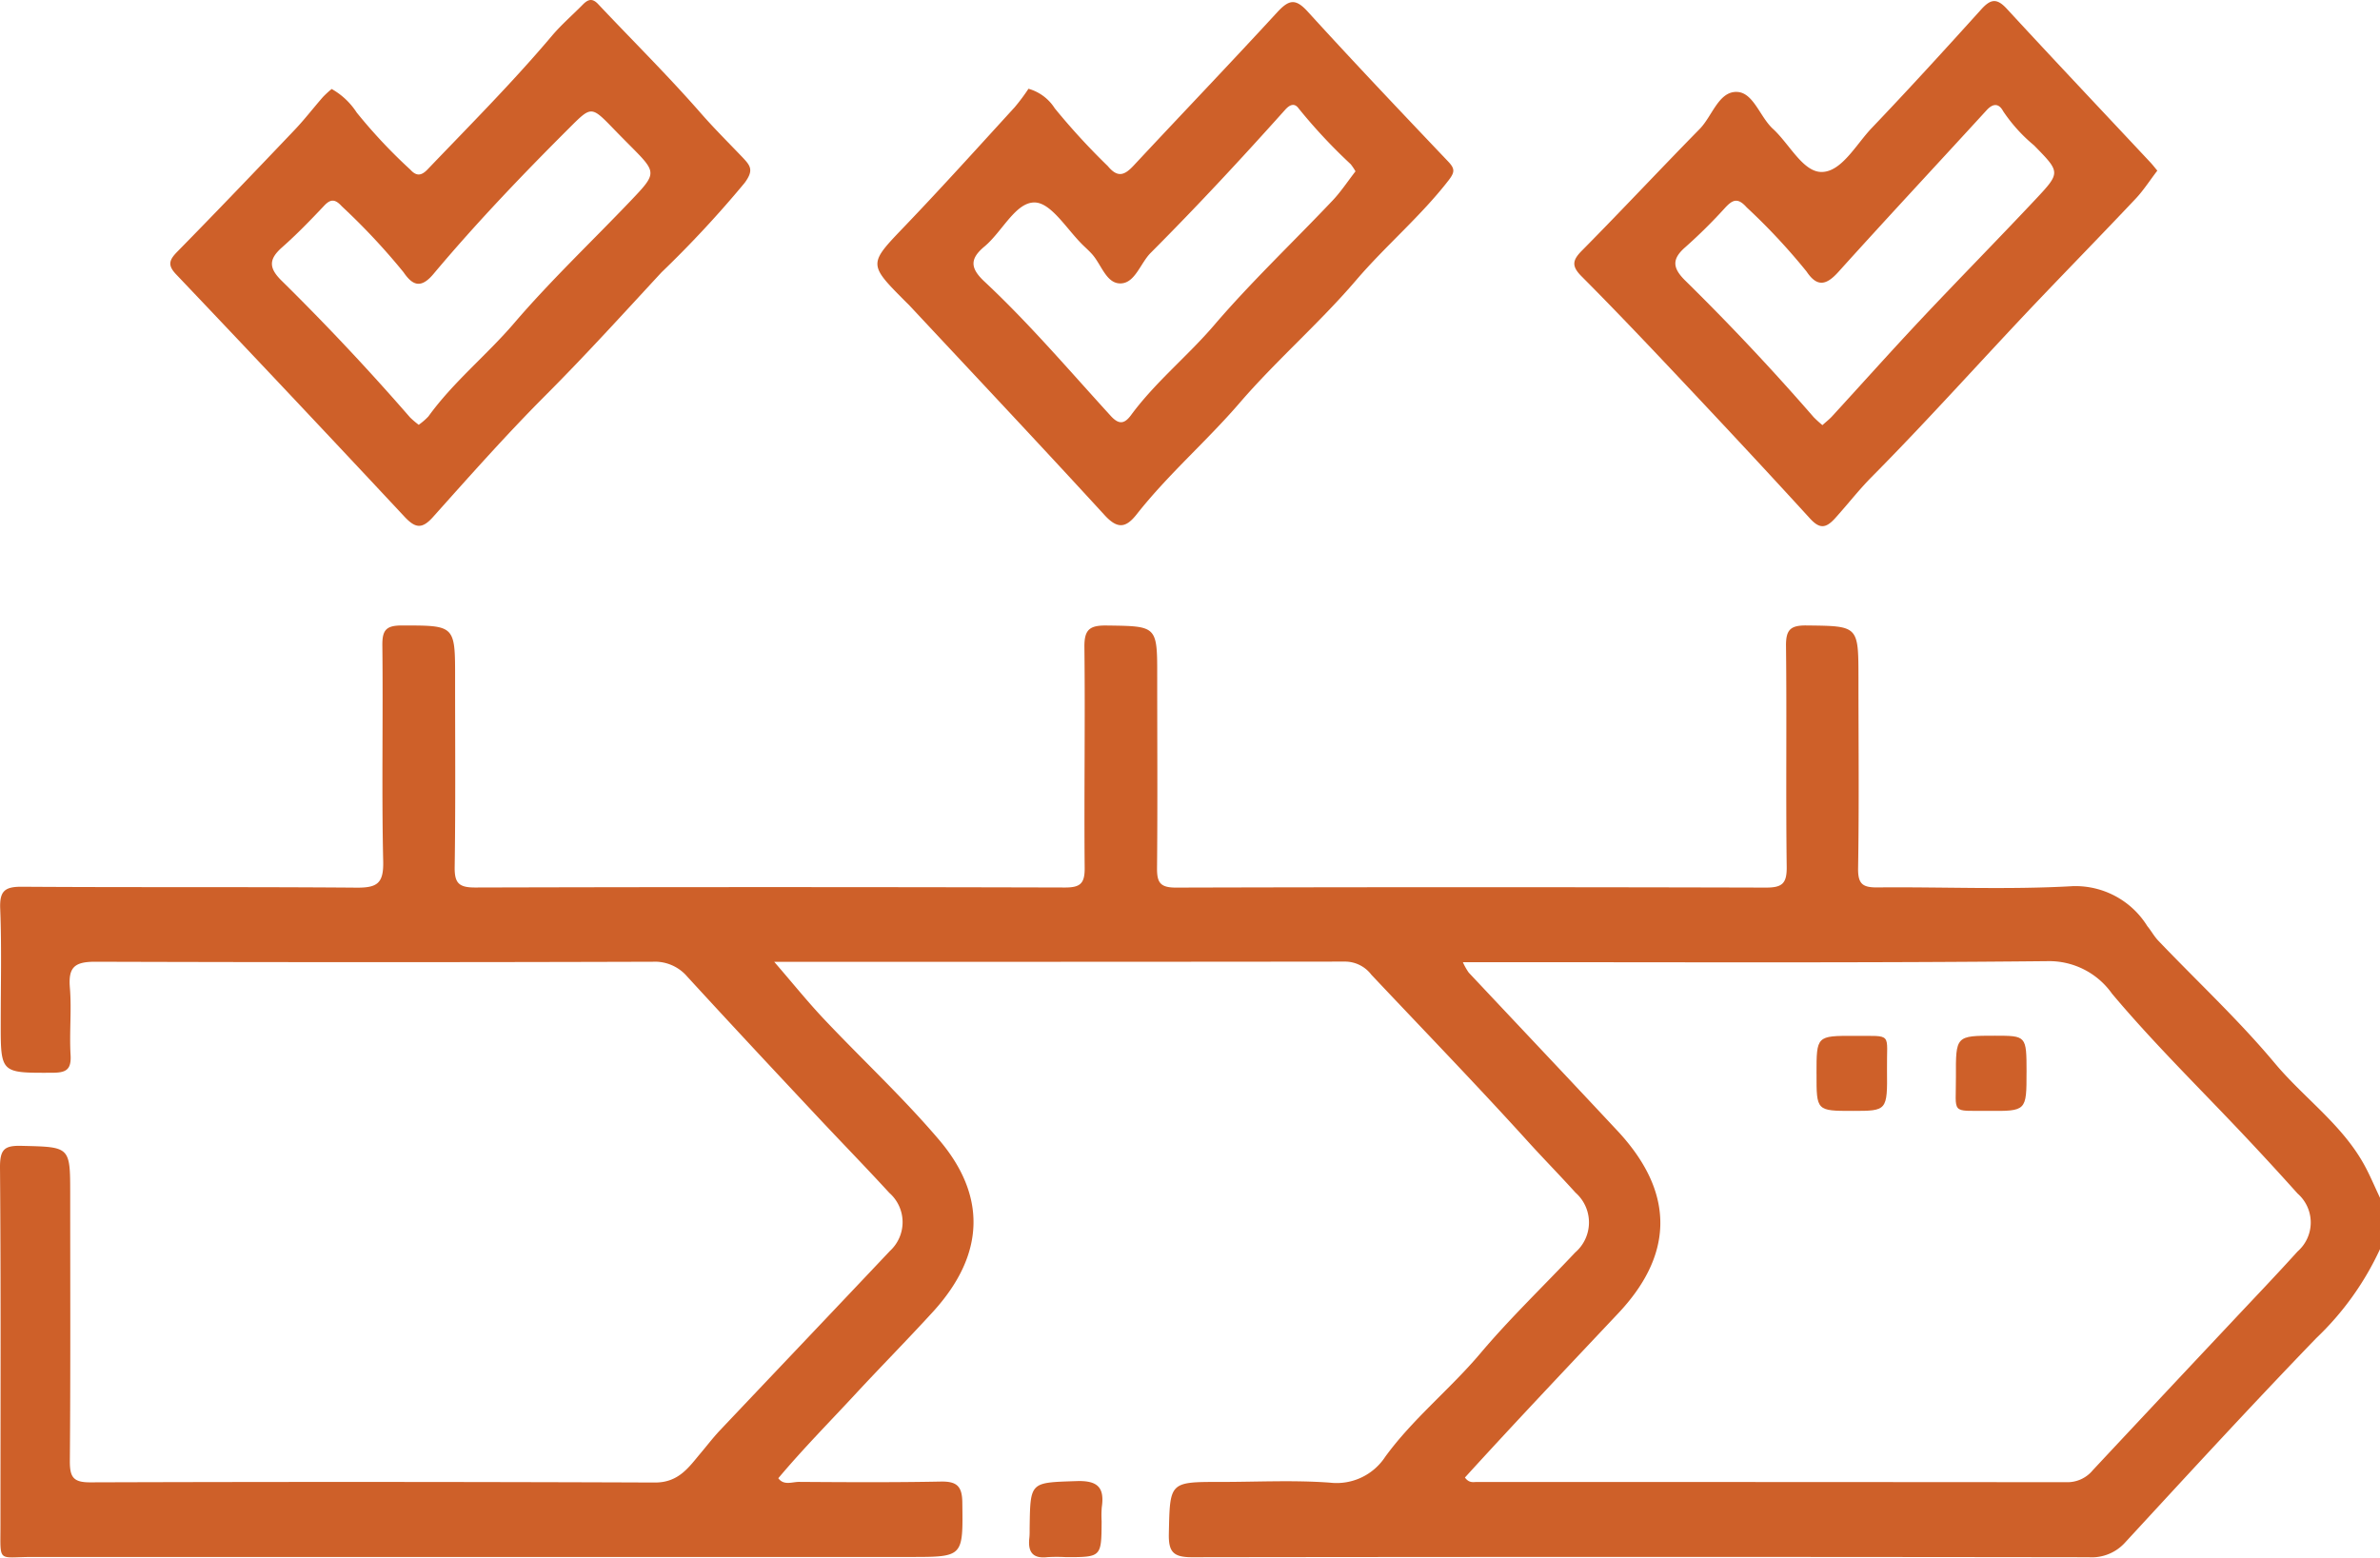 <?xml version="1.0" encoding="UTF-8"?>
<svg xmlns="http://www.w3.org/2000/svg" xmlns:xlink="http://www.w3.org/1999/xlink" width="81.635" height="53.441" viewBox="0 0 81.635 53.441">
  <defs>
    <clipPath id="clip-path">
      <rect id="Rettangolo_3971" data-name="Rettangolo 3971" width="81.635" height="53.441" transform="translate(0 0)" fill="#ce6029"></rect>
    </clipPath>
  </defs>
  <g id="Raggruppa_7588" data-name="Raggruppa 7588" transform="translate(0 0)">
    <g id="Raggruppa_7587" data-name="Raggruppa 7587" clip-path="url(#clip-path)">
      <path id="Tracciato_3969" data-name="Tracciato 3969" d="M81.635,42.858a9.984,9.984,0,0,1-2.186,3.053c-2.22,2.3-4.384,4.656-6.552,7.007a1.538,1.538,0,0,1-1.254.51q-15.379-.021-30.76,0c-.642,0-.805-.185-.791-.808.038-1.777.012-1.777,1.787-1.775,1.248,0,2.5-.067,3.744.025a1.992,1.992,0,0,0,1.89-.887c.953-1.309,2.223-2.317,3.262-3.547,1.02-1.209,2.17-2.31,3.256-3.465a1.361,1.361,0,0,0,.009-2.052c-.531-.59-1.088-1.155-1.622-1.744-1.759-1.942-3.582-3.825-5.38-5.733a1.14,1.14,0,0,0-.88-.45C39.682,33,33.206,33,26.556,33c.635.734,1.149,1.374,1.711,1.969,1.309,1.387,2.713,2.689,3.945,4.14,1.59,1.871,1.627,3.888-.219,5.907-.872.954-1.782,1.875-2.662,2.825s-1.79,1.87-2.635,2.876c.189.26.475.125.712.126,1.62.011,3.241.021,4.86-.011.546-.01.733.152.74.715.024,1.87.045,1.871-1.78,1.872q-15.062,0-30.123,0c-1.2,0-1.089.229-1.089-1.1,0-4.093.018-8.186-.016-12.278,0-.626.168-.742.749-.727,1.658.041,1.659.014,1.659,1.657,0,3.056.013,6.112-.012,9.168,0,.543.12.722.7.72q9.682-.031,19.365.006c.824.005,1.174-.537,1.579-1.017.217-.257.426-.532.66-.779,1.942-2.052,3.891-4.1,5.828-6.152a1.339,1.339,0,0,0-.024-1.99c-.805-.878-1.638-1.732-2.451-2.6-1.5-1.6-3-3.206-4.482-4.822a1.458,1.458,0,0,0-1.179-.508q-9.562.029-19.126,0c-.709,0-.927.189-.869.889.064.766-.022,1.542.024,2.31.031.519-.167.609-.635.61-1.764.006-1.763.023-1.761-1.723,0-1.3.034-2.606-.018-3.906-.024-.607.155-.757.747-.753,3.824.026,7.65,0,11.475.031.709.006.932-.147.915-.9-.056-2.47,0-4.943-.029-7.414-.005-.521.129-.681.663-.681,1.836,0,1.834-.018,1.832,1.824,0,2.153.018,4.306-.014,6.458-.009.555.141.709.7.708q10.12-.027,20.241,0c.517,0,.673-.138.668-.67-.023-2.524.02-5.05-.009-7.574-.008-.613.184-.753.767-.745,1.736.024,1.732,0,1.73,1.774,0,2.179.015,4.358-.006,6.537-.005.5.1.683.651.681q10.121-.027,20.241,0c.552,0,.713-.142.706-.711-.033-2.524.005-5.05-.024-7.574-.006-.561.149-.716.709-.709,1.772.021,1.774,0,1.776,1.786,0,2.18.024,4.359-.012,6.538-.009.545.153.669.663.664,2.231-.022,4.468.084,6.692-.043a2.9,2.9,0,0,1,2.565,1.371c.134.161.234.352.377.5,1.336,1.4,2.757,2.721,3.993,4.2.982,1.175,2.269,2.076,3.037,3.431.219.386.387.8.579,1.2ZM50.247,50.693c.146.2.29.153.41.153q10.117,0,20.236.008a1.125,1.125,0,0,0,.891-.412q2.376-2.542,4.76-5.078c.757-.807,1.523-1.607,2.265-2.428a1.319,1.319,0,0,0,0-1.985q-1.058-1.18-2.151-2.329c-1.421-1.494-2.886-2.947-4.215-4.529a2.639,2.639,0,0,0-2.21-1.116c-6.187.063-12.375.034-18.563.036H50.177a2.127,2.127,0,0,0,.2.355c1.7,1.81,3.406,3.613,5.1,5.427,2.113,2.263,1.8,4.384.033,6.26s-3.521,3.725-5.262,5.638" fill="#ce6029"></path>
      <path id="Tracciato_3970" data-name="Tracciato 3970" d="M11.378,3.054a2.449,2.449,0,0,1,.856.806,17.984,17.984,0,0,0,1.841,1.961c.208.23.378.214.592-.01,1.441-1.506,2.913-2.983,4.26-4.577C19.25.85,19.636.518,19.99.158c.173-.176.323-.235.527-.017,1.177,1.25,2.4,2.458,3.528,3.75.454.518.938,1,1.411,1.494.284.3.411.447.085.89a37.327,37.327,0,0,1-2.85,3.068c-1.308,1.415-2.607,2.846-3.971,4.213-1.34,1.343-2.6,2.765-3.866,4.181-.392.44-.621.374-.988-.018q-3.893-4.17-7.825-8.306c-.3-.315-.239-.492.038-.775C7.433,7.259,8.767,5.863,10.1,4.463c.343-.36.647-.757.975-1.132a3.33,3.33,0,0,1,.3-.277m2.995,11.515a2.183,2.183,0,0,0,.325-.282c.856-1.186,2-2.1,2.949-3.21,1.256-1.466,2.666-2.8,4-4.2.9-.945.887-.955-.036-1.885-.187-.188-.375-.377-.559-.568-.775-.8-.764-.789-1.535-.02-1.611,1.608-3.184,3.253-4.649,5-.434.516-.721.381-1.025-.065a22.457,22.457,0,0,0-2.113-2.258c-.244-.27-.4-.253-.63,0-.456.483-.92.962-1.416,1.4-.454.4-.482.7-.018,1.153q2.289,2.256,4.4,4.685a2.848,2.848,0,0,0,.307.261" fill="#ce6029"></path>
      <path id="Tracciato_3971" data-name="Tracciato 3971" d="M74,5.851c-.267.349-.479.683-.745.965-1.124,1.192-2.269,2.364-3.4,3.551-1.892,1.991-3.719,4.043-5.654,5.995-.438.442-.829.947-1.252,1.415-.327.361-.539.374-.877,0-1.441-1.58-2.9-3.141-4.367-4.7-1.142-1.213-2.288-2.422-3.461-3.6-.359-.361-.3-.563.032-.894C55.632,7.212,56.95,5.8,58.3,4.425c.432-.441.653-1.3,1.283-1.271.562.024.783.858,1.229,1.266.564.516,1.03,1.483,1.669,1.48.686,0,1.184-.947,1.725-1.513,1.273-1.334,2.519-2.7,3.752-4.066.324-.359.535-.39.876-.02,1.627,1.765,3.276,3.508,4.916,5.261.087.092.163.193.244.289M62.509,14.587c.133-.12.236-.2.322-.292,1.017-1.109,2.02-2.232,3.05-3.329,1.306-1.389,2.644-2.747,3.949-4.137.86-.916.837-.922-.059-1.839a5.481,5.481,0,0,1-1.062-1.175c-.144-.269-.342-.28-.566-.035-1.694,1.852-3.407,3.687-5.087,5.551-.417.464-.731.523-1.09-.015a21.257,21.257,0,0,0-2.053-2.2c-.306-.343-.479-.27-.744.016a17.766,17.766,0,0,1-1.358,1.345c-.477.414-.444.72,0,1.156q2.291,2.253,4.4,4.681a4.021,4.021,0,0,0,.3.273" fill="#ce6029"></path>
      <path id="Tracciato_3972" data-name="Tracciato 3972" d="M35.279,3.046a1.569,1.569,0,0,1,.9.671A23.264,23.264,0,0,0,38,5.7c.338.409.573.315.886-.021,1.638-1.758,3.3-3.492,4.927-5.262.4-.432.624-.478,1.043-.018,1.582,1.737,3.2,3.441,4.819,5.145.232.245.228.363.012.643-.957,1.236-2.157,2.24-3.171,3.426-1.253,1.466-2.729,2.742-3.987,4.2-1.137,1.323-2.463,2.463-3.541,3.834-.371.471-.657.511-1.1.027-2.213-2.415-4.459-4.8-6.694-7.194-.037-.039-.076-.075-.113-.112-1.315-1.32-1.3-1.3-.036-2.62,1.276-1.334,2.513-2.706,3.759-4.069a6.824,6.824,0,0,0,.473-.633M46.495,5.88a1.856,1.856,0,0,0-.167-.248,18.594,18.594,0,0,1-1.786-1.914c-.144-.2-.31-.12-.458.045-1.5,1.677-3.027,3.321-4.615,4.913-.348.349-.53,1.017-1.007,1.047-.515.034-.68-.653-1.012-1.012-.09-.1-.187-.188-.283-.28-.554-.53-1.094-1.464-1.666-1.484-.66-.023-1.122,1-1.729,1.507-.509.423-.5.74-.011,1.2,1.546,1.446,2.919,3.061,4.345,4.623.277.3.467.268.691-.037.834-1.133,1.936-2.017,2.849-3.084,1.272-1.486,2.7-2.838,4.046-4.259.288-.3.522-.657.8-1.016" fill="#ce6029"></path>
      <path id="Tracciato_3973" data-name="Tracciato 3973" d="M37.786,52.2c-.007,1.225-.007,1.225-1.222,1.225a5.62,5.62,0,0,0-.636,0c-.505.059-.673-.179-.622-.647.015-.131.01-.265.012-.4.023-1.55.025-1.508,1.611-1.562.727-.024.962.222.862.9a3.611,3.611,0,0,0-.005.477" fill="#ce6029"></path>
      <path id="Tracciato_3974" data-name="Tracciato 3974" d="M62.307,36.841c0-1.3,0-1.306,1.3-1.3,1.342.007,1.1-.125,1.118,1.159.016,1.414,0,1.414-1.172,1.415-1.248,0-1.248,0-1.245-1.274" fill="#ce6029"></path>
      <path id="Tracciato_3975" data-name="Tracciato 3975" d="M69.511,36.782c0,1.336,0,1.343-1.322,1.332-1.3-.009-1.094.13-1.1-1.167-.007-1.412,0-1.412,1.334-1.412,1.086,0,1.086,0,1.089,1.247" fill="#ce6029"></path>
    </g>
  </g>
</svg>
